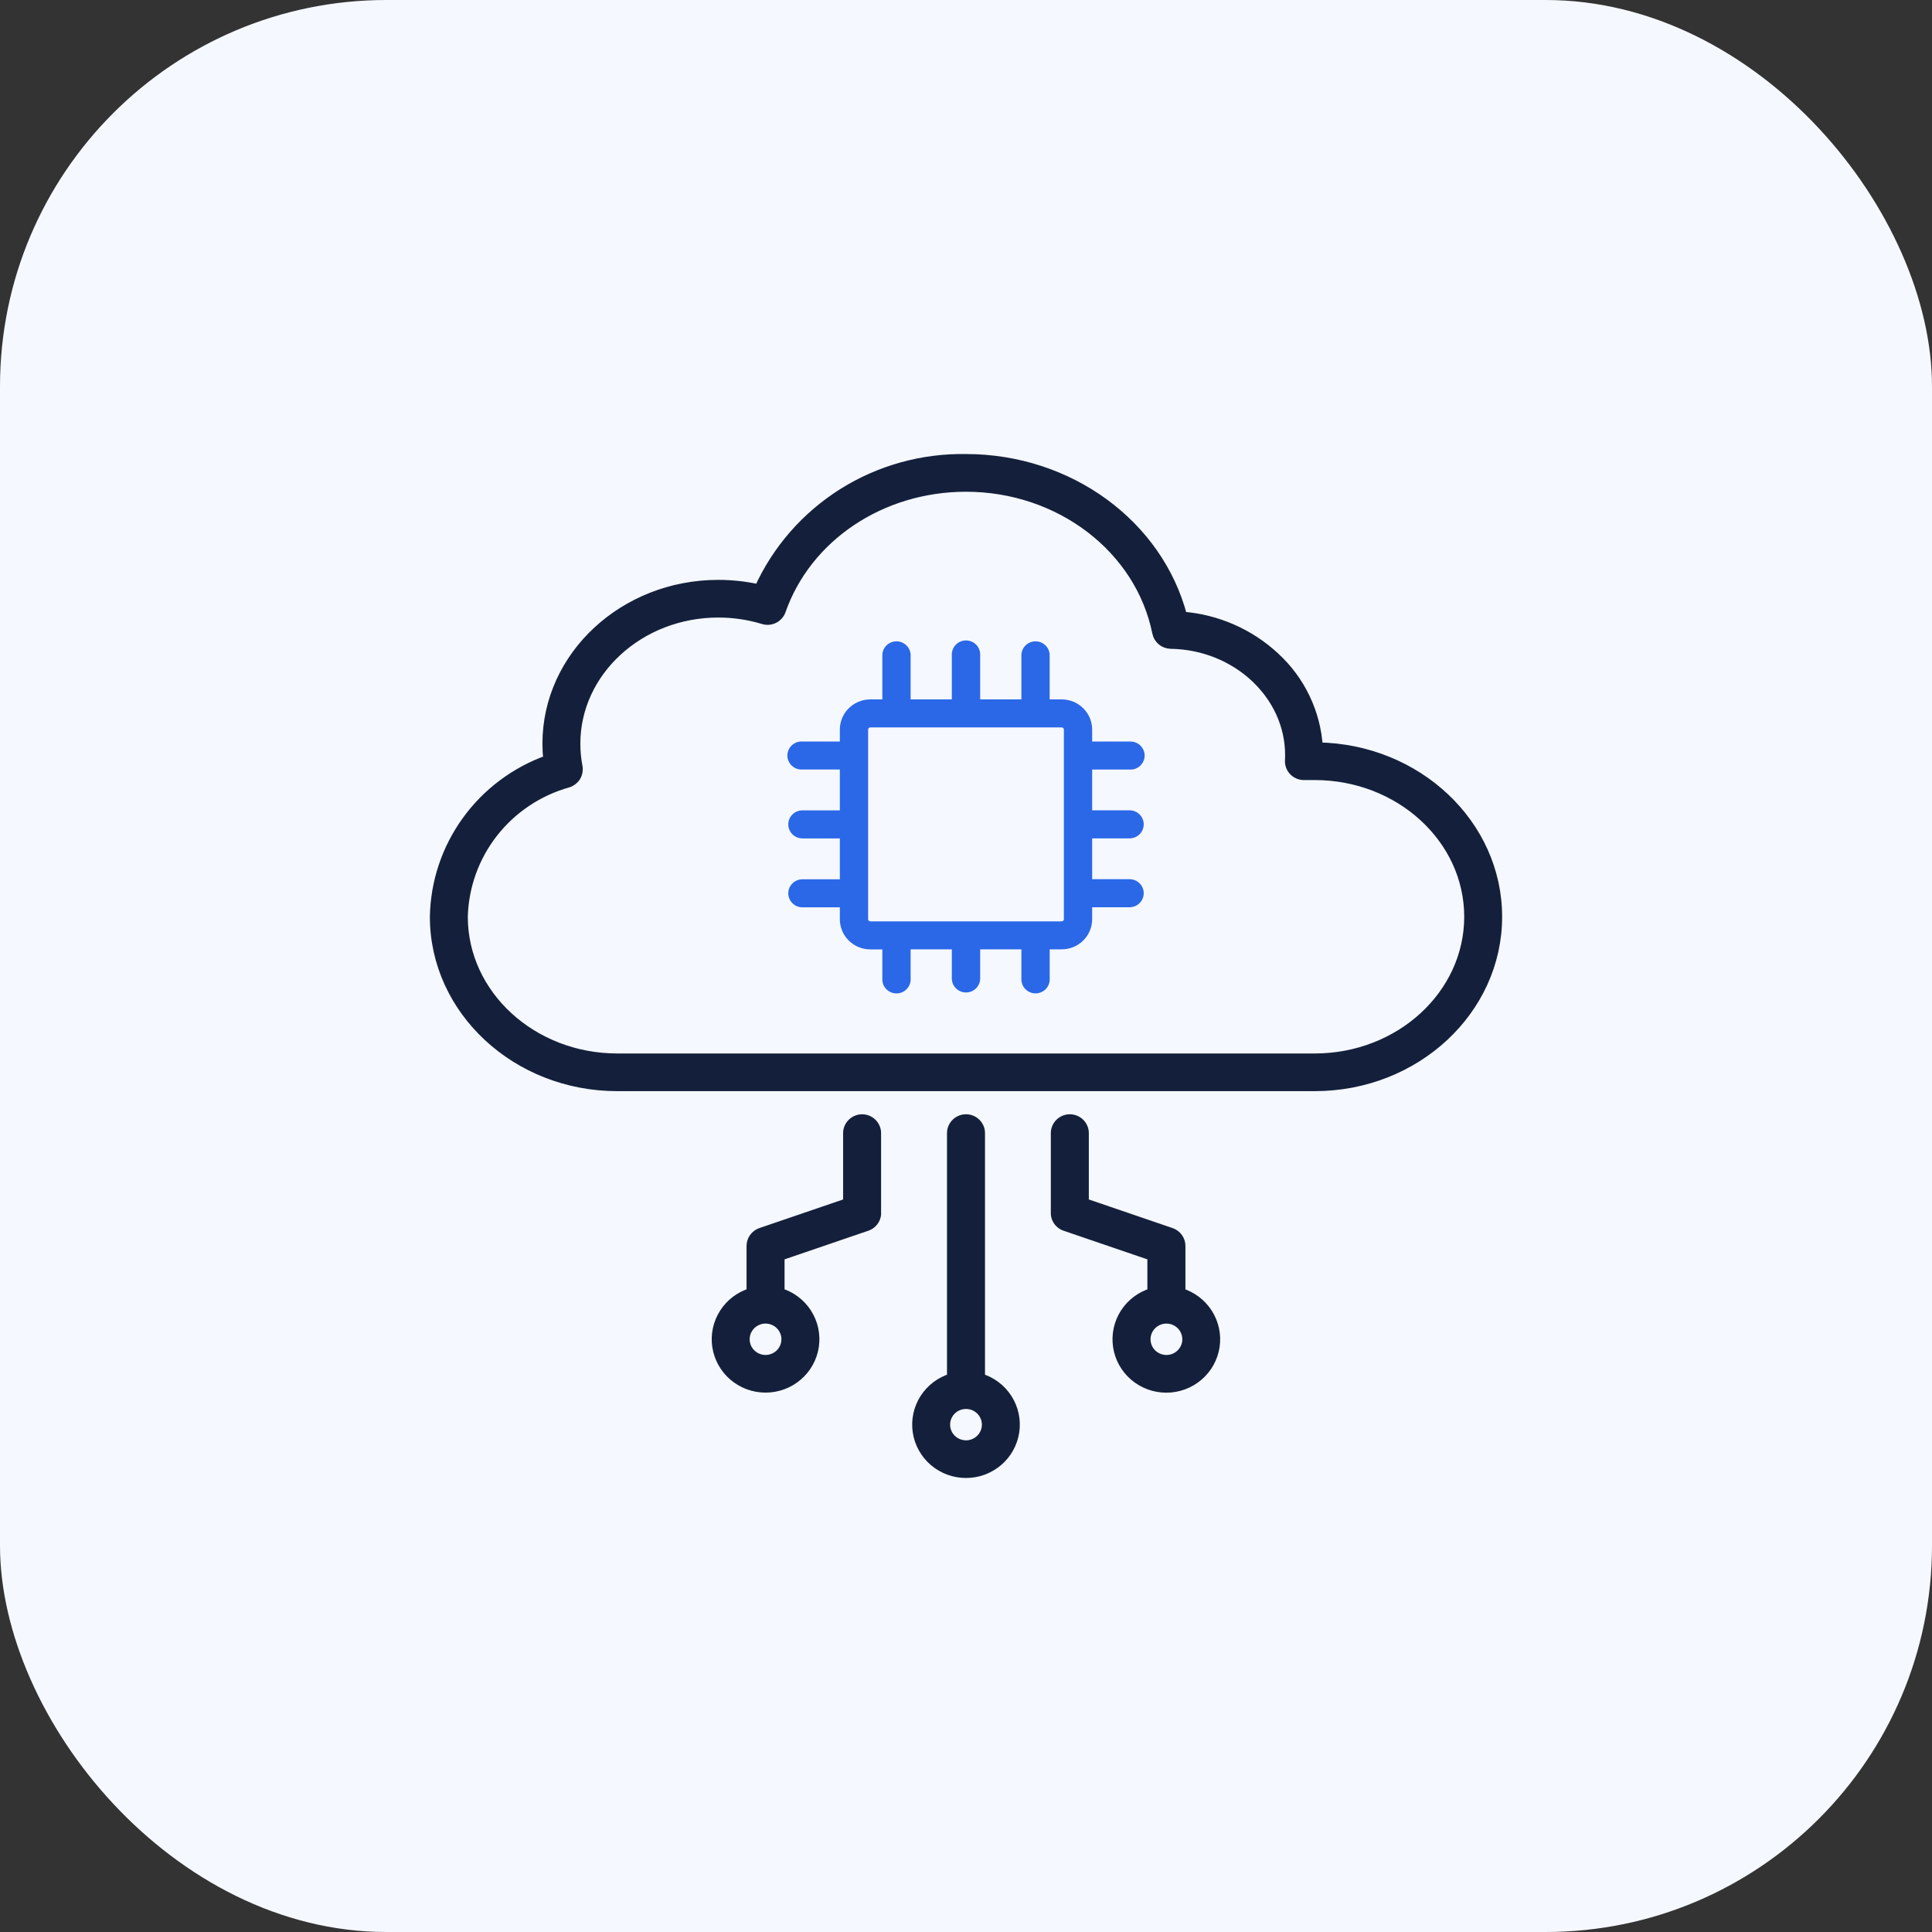 <svg width="80" height="80" viewBox="0 0 80 80" fill="none" xmlns="http://www.w3.org/2000/svg">
<rect x="0" y="0" width="80" height="80" fill="#333333" stroke="none"/>
<rect width="80" height="80" rx="16" fill="#F5F8FF"/>
<mask id="path-2-outside-1_1712_17612" maskUnits="userSpaceOnUse" x="17" y="18" width="46" height="44" fill="black">
<rect fill="white" x="17" y="18" width="46" height="44"/>
<path d="M54.576 30.942C54.487 29.516 53.849 28.179 52.791 27.207C51.744 26.233 50.392 25.64 48.96 25.528C47.964 21.72 44.271 19.001 40 19.001C38.194 18.97 36.419 19.464 34.895 20.424C33.371 21.384 32.165 22.766 31.428 24.398C30.875 24.274 30.31 24.211 29.744 24.211C25.838 24.211 22.661 27.165 22.661 30.792C22.661 31.017 22.673 31.242 22.697 31.465C21.341 31.948 20.166 32.828 19.327 33.988C18.488 35.148 18.025 36.534 18 37.961C18 41.832 21.391 44.982 25.558 44.982H54.442C58.609 44.982 62 41.834 62 37.961C62 34.131 58.682 31.008 54.576 30.942ZM54.442 43.822H25.558C22.038 43.822 19.171 41.193 19.171 37.963C19.203 36.699 19.642 35.477 20.425 34.478C21.208 33.479 22.293 32.754 23.522 32.41C23.659 32.367 23.775 32.276 23.849 32.154C23.922 32.032 23.948 31.888 23.922 31.748C23.861 31.434 23.831 31.114 23.831 30.795C23.831 27.805 26.483 25.371 29.743 25.371C30.376 25.37 31.006 25.464 31.611 25.648C31.756 25.692 31.913 25.679 32.048 25.611C32.183 25.543 32.287 25.426 32.337 25.285C33.412 22.221 36.492 20.162 39.999 20.162C43.878 20.162 47.207 22.701 47.913 26.2C47.94 26.33 48.01 26.447 48.113 26.532C48.216 26.616 48.345 26.663 48.479 26.666C51.2 26.706 53.413 28.767 53.413 31.26C53.413 31.335 53.413 31.413 53.407 31.49C53.403 31.569 53.415 31.648 53.443 31.722C53.47 31.796 53.513 31.863 53.568 31.921C53.623 31.978 53.689 32.023 53.762 32.054C53.835 32.085 53.914 32.101 53.993 32.101H54.443C57.963 32.101 60.83 34.73 60.83 37.96C60.83 41.19 57.964 43.822 54.442 43.822ZM35.698 46.34C35.542 46.34 35.393 46.402 35.283 46.511C35.173 46.62 35.111 46.767 35.111 46.922V49.811L31.509 51.041C31.393 51.081 31.293 51.155 31.223 51.253C31.152 51.351 31.114 51.469 31.113 51.589V53.531C30.647 53.67 30.247 53.971 29.987 54.378C29.726 54.785 29.621 55.272 29.692 55.749C29.764 56.226 30.006 56.662 30.374 56.977C30.743 57.292 31.213 57.465 31.7 57.465C32.187 57.465 32.658 57.292 33.026 56.977C33.395 56.662 33.637 56.226 33.708 55.749C33.779 55.272 33.675 54.785 33.414 54.378C33.153 53.971 32.753 53.67 32.287 53.531V52.004L35.892 50.772L35.906 50.767L35.94 50.753L35.962 50.742L35.991 50.728L36.016 50.713L36.038 50.698L36.063 50.679L36.082 50.664C36.09 50.657 36.098 50.65 36.106 50.642L36.123 50.626C36.13 50.618 36.137 50.611 36.144 50.602C36.151 50.594 36.155 50.589 36.161 50.583C36.166 50.576 36.172 50.568 36.178 50.56L36.194 50.536L36.208 50.515C36.213 50.506 36.218 50.496 36.223 50.487L36.233 50.466C36.237 50.456 36.242 50.446 36.246 50.435L36.254 50.414C36.258 50.404 36.261 50.393 36.264 50.383C36.268 50.373 36.269 50.366 36.271 50.358C36.273 50.35 36.275 50.339 36.277 50.329C36.279 50.32 36.281 50.309 36.282 50.298C36.283 50.291 36.284 50.283 36.284 50.275C36.284 50.263 36.284 50.25 36.284 50.238V50.224V46.92C36.284 46.767 36.222 46.619 36.112 46.51C36.002 46.401 35.853 46.34 35.698 46.34ZM32.557 55.456C32.557 55.624 32.507 55.789 32.413 55.928C32.318 56.068 32.184 56.177 32.028 56.241C31.871 56.306 31.698 56.323 31.532 56.29C31.365 56.257 31.212 56.176 31.093 56.057C30.973 55.938 30.891 55.787 30.858 55.622C30.825 55.457 30.841 55.286 30.907 55.131C30.971 54.976 31.081 54.843 31.223 54.75C31.364 54.656 31.529 54.606 31.699 54.606C31.927 54.607 32.145 54.696 32.306 54.856C32.466 55.015 32.557 55.231 32.557 55.456ZM48.886 53.533V51.59C48.886 51.47 48.848 51.352 48.777 51.254C48.706 51.156 48.606 51.082 48.491 51.042L44.886 49.81V46.92C44.886 46.766 44.824 46.619 44.714 46.51C44.604 46.401 44.454 46.339 44.299 46.339C44.143 46.339 43.994 46.401 43.884 46.51C43.774 46.619 43.712 46.766 43.712 46.92V50.224V50.238C43.712 50.25 43.712 50.263 43.712 50.275C43.713 50.283 43.714 50.291 43.715 50.299C43.715 50.309 43.717 50.319 43.719 50.329C43.719 50.339 43.723 50.349 43.726 50.358C43.728 50.367 43.73 50.375 43.732 50.383C43.735 50.391 43.739 50.404 43.742 50.414L43.75 50.435C43.754 50.446 43.759 50.456 43.764 50.466L43.774 50.487C43.779 50.496 43.783 50.506 43.789 50.515L43.802 50.536L43.819 50.56C43.824 50.568 43.83 50.575 43.836 50.583C43.842 50.59 43.847 50.596 43.852 50.602C43.858 50.609 43.866 50.618 43.873 50.626L43.891 50.642C43.898 50.65 43.907 50.657 43.915 50.664L43.933 50.679L43.959 50.698L43.981 50.713L44.006 50.728L44.034 50.742L44.056 50.753L44.09 50.767L44.104 50.772L47.71 52.004V53.533C47.243 53.672 46.843 53.973 46.582 54.38C46.321 54.787 46.217 55.273 46.288 55.751C46.358 56.228 46.6 56.664 46.969 56.979C47.337 57.294 47.808 57.468 48.295 57.468C48.782 57.468 49.253 57.294 49.621 56.979C49.99 56.664 50.232 56.228 50.303 55.751C50.374 55.273 50.269 54.787 50.008 54.38C49.747 53.973 49.347 53.672 48.881 53.533H48.886ZM48.299 56.307C48.13 56.307 47.964 56.257 47.822 56.164C47.681 56.071 47.571 55.938 47.506 55.782C47.441 55.627 47.424 55.456 47.457 55.291C47.49 55.126 47.572 54.974 47.692 54.856C47.812 54.737 47.965 54.656 48.132 54.623C48.298 54.59 48.471 54.607 48.628 54.671C48.785 54.736 48.919 54.845 49.013 54.985C49.107 55.125 49.157 55.289 49.157 55.457C49.157 55.682 49.067 55.898 48.906 56.057C48.746 56.217 48.528 56.306 48.301 56.307H48.299ZM40.587 57.067V46.92C40.587 46.766 40.525 46.619 40.415 46.51C40.305 46.401 40.156 46.339 40 46.339C39.844 46.339 39.695 46.401 39.585 46.51C39.475 46.619 39.413 46.766 39.413 46.92V57.067C38.947 57.206 38.548 57.507 38.287 57.914C38.026 58.321 37.922 58.807 37.993 59.284C38.064 59.761 38.306 60.197 38.674 60.512C39.043 60.827 39.513 61 40 61C40.487 61 40.957 60.827 41.326 60.512C41.694 60.197 41.936 59.761 42.007 59.284C42.078 58.807 41.974 58.321 41.713 57.914C41.452 57.507 41.053 57.206 40.587 57.067ZM40 59.841C39.83 59.841 39.664 59.791 39.523 59.698C39.382 59.604 39.272 59.472 39.207 59.316C39.142 59.161 39.125 58.99 39.158 58.825C39.192 58.66 39.273 58.509 39.393 58.39C39.513 58.271 39.666 58.19 39.833 58.158C39.999 58.125 40.172 58.142 40.328 58.206C40.485 58.27 40.619 58.379 40.713 58.519C40.808 58.659 40.858 58.823 40.858 58.991C40.858 59.216 40.767 59.432 40.606 59.592C40.446 59.751 40.227 59.841 40 59.841Z"/>
</mask>
<path d="M54.576 30.942C54.487 29.516 53.849 28.179 52.791 27.207C51.744 26.233 50.392 25.64 48.96 25.528C47.964 21.72 44.271 19.001 40 19.001C38.194 18.97 36.419 19.464 34.895 20.424C33.371 21.384 32.165 22.766 31.428 24.398C30.875 24.274 30.31 24.211 29.744 24.211C25.838 24.211 22.661 27.165 22.661 30.792C22.661 31.017 22.673 31.242 22.697 31.465C21.341 31.948 20.166 32.828 19.327 33.988C18.488 35.148 18.025 36.534 18 37.961C18 41.832 21.391 44.982 25.558 44.982H54.442C58.609 44.982 62 41.834 62 37.961C62 34.131 58.682 31.008 54.576 30.942ZM54.442 43.822H25.558C22.038 43.822 19.171 41.193 19.171 37.963C19.203 36.699 19.642 35.477 20.425 34.478C21.208 33.479 22.293 32.754 23.522 32.41C23.659 32.367 23.775 32.276 23.849 32.154C23.922 32.032 23.948 31.888 23.922 31.748C23.861 31.434 23.831 31.114 23.831 30.795C23.831 27.805 26.483 25.371 29.743 25.371C30.376 25.37 31.006 25.464 31.611 25.648C31.756 25.692 31.913 25.679 32.048 25.611C32.183 25.543 32.287 25.426 32.337 25.285C33.412 22.221 36.492 20.162 39.999 20.162C43.878 20.162 47.207 22.701 47.913 26.2C47.94 26.33 48.01 26.447 48.113 26.532C48.216 26.616 48.345 26.663 48.479 26.666C51.2 26.706 53.413 28.767 53.413 31.26C53.413 31.335 53.413 31.413 53.407 31.49C53.403 31.569 53.415 31.648 53.443 31.722C53.47 31.796 53.513 31.863 53.568 31.921C53.623 31.978 53.689 32.023 53.762 32.054C53.835 32.085 53.914 32.101 53.993 32.101H54.443C57.963 32.101 60.83 34.73 60.83 37.96C60.83 41.19 57.964 43.822 54.442 43.822ZM35.698 46.34C35.542 46.34 35.393 46.402 35.283 46.511C35.173 46.62 35.111 46.767 35.111 46.922V49.811L31.509 51.041C31.393 51.081 31.293 51.155 31.223 51.253C31.152 51.351 31.114 51.469 31.113 51.589V53.531C30.647 53.67 30.247 53.971 29.987 54.378C29.726 54.785 29.621 55.272 29.692 55.749C29.764 56.226 30.006 56.662 30.374 56.977C30.743 57.292 31.213 57.465 31.7 57.465C32.187 57.465 32.658 57.292 33.026 56.977C33.395 56.662 33.637 56.226 33.708 55.749C33.779 55.272 33.675 54.785 33.414 54.378C33.153 53.971 32.753 53.67 32.287 53.531V52.004L35.892 50.772L35.906 50.767L35.94 50.753L35.962 50.742L35.991 50.728L36.016 50.713L36.038 50.698L36.063 50.679L36.082 50.664C36.09 50.657 36.098 50.65 36.106 50.642L36.123 50.626C36.13 50.618 36.137 50.611 36.144 50.602C36.151 50.594 36.155 50.589 36.161 50.583C36.166 50.576 36.172 50.568 36.178 50.56L36.194 50.536L36.208 50.515C36.213 50.506 36.218 50.496 36.223 50.487L36.233 50.466C36.237 50.456 36.242 50.446 36.246 50.435L36.254 50.414C36.258 50.404 36.261 50.393 36.264 50.383C36.268 50.373 36.269 50.366 36.271 50.358C36.273 50.35 36.275 50.339 36.277 50.329C36.279 50.32 36.281 50.309 36.282 50.298C36.283 50.291 36.284 50.283 36.284 50.275C36.284 50.263 36.284 50.25 36.284 50.238V50.224V46.92C36.284 46.767 36.222 46.619 36.112 46.51C36.002 46.401 35.853 46.34 35.698 46.34ZM32.557 55.456C32.557 55.624 32.507 55.789 32.413 55.928C32.318 56.068 32.184 56.177 32.028 56.241C31.871 56.306 31.698 56.323 31.532 56.29C31.365 56.257 31.212 56.176 31.093 56.057C30.973 55.938 30.891 55.787 30.858 55.622C30.825 55.457 30.841 55.286 30.907 55.131C30.971 54.976 31.081 54.843 31.223 54.75C31.364 54.656 31.529 54.606 31.699 54.606C31.927 54.607 32.145 54.696 32.306 54.856C32.466 55.015 32.557 55.231 32.557 55.456ZM48.886 53.533V51.59C48.886 51.47 48.848 51.352 48.777 51.254C48.706 51.156 48.606 51.082 48.491 51.042L44.886 49.81V46.92C44.886 46.766 44.824 46.619 44.714 46.51C44.604 46.401 44.454 46.339 44.299 46.339C44.143 46.339 43.994 46.401 43.884 46.51C43.774 46.619 43.712 46.766 43.712 46.92V50.224V50.238C43.712 50.25 43.712 50.263 43.712 50.275C43.713 50.283 43.714 50.291 43.715 50.299C43.715 50.309 43.717 50.319 43.719 50.329C43.719 50.339 43.723 50.349 43.726 50.358C43.728 50.367 43.73 50.375 43.732 50.383C43.735 50.391 43.739 50.404 43.742 50.414L43.75 50.435C43.754 50.446 43.759 50.456 43.764 50.466L43.774 50.487C43.779 50.496 43.783 50.506 43.789 50.515L43.802 50.536L43.819 50.56C43.824 50.568 43.83 50.575 43.836 50.583C43.842 50.59 43.847 50.596 43.852 50.602C43.858 50.609 43.866 50.618 43.873 50.626L43.891 50.642C43.898 50.65 43.907 50.657 43.915 50.664L43.933 50.679L43.959 50.698L43.981 50.713L44.006 50.728L44.034 50.742L44.056 50.753L44.09 50.767L44.104 50.772L47.71 52.004V53.533C47.243 53.672 46.843 53.973 46.582 54.38C46.321 54.787 46.217 55.273 46.288 55.751C46.358 56.228 46.6 56.664 46.969 56.979C47.337 57.294 47.808 57.468 48.295 57.468C48.782 57.468 49.253 57.294 49.621 56.979C49.99 56.664 50.232 56.228 50.303 55.751C50.374 55.273 50.269 54.787 50.008 54.38C49.747 53.973 49.347 53.672 48.881 53.533H48.886ZM48.299 56.307C48.13 56.307 47.964 56.257 47.822 56.164C47.681 56.071 47.571 55.938 47.506 55.782C47.441 55.627 47.424 55.456 47.457 55.291C47.49 55.126 47.572 54.974 47.692 54.856C47.812 54.737 47.965 54.656 48.132 54.623C48.298 54.59 48.471 54.607 48.628 54.671C48.785 54.736 48.919 54.845 49.013 54.985C49.107 55.125 49.157 55.289 49.157 55.457C49.157 55.682 49.067 55.898 48.906 56.057C48.746 56.217 48.528 56.306 48.301 56.307H48.299ZM40.587 57.067V46.92C40.587 46.766 40.525 46.619 40.415 46.51C40.305 46.401 40.156 46.339 40 46.339C39.844 46.339 39.695 46.401 39.585 46.51C39.475 46.619 39.413 46.766 39.413 46.92V57.067C38.947 57.206 38.548 57.507 38.287 57.914C38.026 58.321 37.922 58.807 37.993 59.284C38.064 59.761 38.306 60.197 38.674 60.512C39.043 60.827 39.513 61 40 61C40.487 61 40.957 60.827 41.326 60.512C41.694 60.197 41.936 59.761 42.007 59.284C42.078 58.807 41.974 58.321 41.713 57.914C41.452 57.507 41.053 57.206 40.587 57.067ZM40 59.841C39.83 59.841 39.664 59.791 39.523 59.698C39.382 59.604 39.272 59.472 39.207 59.316C39.142 59.161 39.125 58.99 39.158 58.825C39.192 58.66 39.273 58.509 39.393 58.39C39.513 58.271 39.666 58.19 39.833 58.158C39.999 58.125 40.172 58.142 40.328 58.206C40.485 58.27 40.619 58.379 40.713 58.519C40.808 58.659 40.858 58.823 40.858 58.991C40.858 59.216 40.767 59.432 40.606 59.592C40.446 59.751 40.227 59.841 40 59.841Z" fill="#14203B"/>
<path d="M54.576 30.942C54.487 29.516 53.849 28.179 52.791 27.207C51.744 26.233 50.392 25.64 48.96 25.528C47.964 21.72 44.271 19.001 40 19.001C38.194 18.97 36.419 19.464 34.895 20.424C33.371 21.384 32.165 22.766 31.428 24.398C30.875 24.274 30.31 24.211 29.744 24.211C25.838 24.211 22.661 27.165 22.661 30.792C22.661 31.017 22.673 31.242 22.697 31.465C21.341 31.948 20.166 32.828 19.327 33.988C18.488 35.148 18.025 36.534 18 37.961C18 41.832 21.391 44.982 25.558 44.982H54.442C58.609 44.982 62 41.834 62 37.961C62 34.131 58.682 31.008 54.576 30.942ZM54.442 43.822H25.558C22.038 43.822 19.171 41.193 19.171 37.963C19.203 36.699 19.642 35.477 20.425 34.478C21.208 33.479 22.293 32.754 23.522 32.41C23.659 32.367 23.775 32.276 23.849 32.154C23.922 32.032 23.948 31.888 23.922 31.748C23.861 31.434 23.831 31.114 23.831 30.795C23.831 27.805 26.483 25.371 29.743 25.371C30.376 25.37 31.006 25.464 31.611 25.648C31.756 25.692 31.913 25.679 32.048 25.611C32.183 25.543 32.287 25.426 32.337 25.285C33.412 22.221 36.492 20.162 39.999 20.162C43.878 20.162 47.207 22.701 47.913 26.2C47.94 26.33 48.01 26.447 48.113 26.532C48.216 26.616 48.345 26.663 48.479 26.666C51.2 26.706 53.413 28.767 53.413 31.26C53.413 31.335 53.413 31.413 53.407 31.49C53.403 31.569 53.415 31.648 53.443 31.722C53.47 31.796 53.513 31.863 53.568 31.921C53.623 31.978 53.689 32.023 53.762 32.054C53.835 32.085 53.914 32.101 53.993 32.101H54.443C57.963 32.101 60.83 34.73 60.83 37.96C60.83 41.19 57.964 43.822 54.442 43.822ZM35.698 46.34C35.542 46.34 35.393 46.402 35.283 46.511C35.173 46.62 35.111 46.767 35.111 46.922V49.811L31.509 51.041C31.393 51.081 31.293 51.155 31.223 51.253C31.152 51.351 31.114 51.469 31.113 51.589V53.531C30.647 53.67 30.247 53.971 29.987 54.378C29.726 54.785 29.621 55.272 29.692 55.749C29.764 56.226 30.006 56.662 30.374 56.977C30.743 57.292 31.213 57.465 31.7 57.465C32.187 57.465 32.658 57.292 33.026 56.977C33.395 56.662 33.637 56.226 33.708 55.749C33.779 55.272 33.675 54.785 33.414 54.378C33.153 53.971 32.753 53.67 32.287 53.531V52.004L35.892 50.772L35.906 50.767L35.94 50.753L35.962 50.742L35.991 50.728L36.016 50.713L36.038 50.698L36.063 50.679L36.082 50.664C36.09 50.657 36.098 50.65 36.106 50.642L36.123 50.626C36.13 50.618 36.137 50.611 36.144 50.602C36.151 50.594 36.155 50.589 36.161 50.583C36.166 50.576 36.172 50.568 36.178 50.56L36.194 50.536L36.208 50.515C36.213 50.506 36.218 50.496 36.223 50.487L36.233 50.466C36.237 50.456 36.242 50.446 36.246 50.435L36.254 50.414C36.258 50.404 36.261 50.393 36.264 50.383C36.268 50.373 36.269 50.366 36.271 50.358C36.273 50.35 36.275 50.339 36.277 50.329C36.279 50.32 36.281 50.309 36.282 50.298C36.283 50.291 36.284 50.283 36.284 50.275C36.284 50.263 36.284 50.25 36.284 50.238V50.224V46.92C36.284 46.767 36.222 46.619 36.112 46.51C36.002 46.401 35.853 46.34 35.698 46.34ZM32.557 55.456C32.557 55.624 32.507 55.789 32.413 55.928C32.318 56.068 32.184 56.177 32.028 56.241C31.871 56.306 31.698 56.323 31.532 56.29C31.365 56.257 31.212 56.176 31.093 56.057C30.973 55.938 30.891 55.787 30.858 55.622C30.825 55.457 30.841 55.286 30.907 55.131C30.971 54.976 31.081 54.843 31.223 54.75C31.364 54.656 31.529 54.606 31.699 54.606C31.927 54.607 32.145 54.696 32.306 54.856C32.466 55.015 32.557 55.231 32.557 55.456ZM48.886 53.533V51.59C48.886 51.47 48.848 51.352 48.777 51.254C48.706 51.156 48.606 51.082 48.491 51.042L44.886 49.81V46.92C44.886 46.766 44.824 46.619 44.714 46.51C44.604 46.401 44.454 46.339 44.299 46.339C44.143 46.339 43.994 46.401 43.884 46.51C43.774 46.619 43.712 46.766 43.712 46.92V50.224V50.238C43.712 50.25 43.712 50.263 43.712 50.275C43.713 50.283 43.714 50.291 43.715 50.299C43.715 50.309 43.717 50.319 43.719 50.329C43.719 50.339 43.723 50.349 43.726 50.358C43.728 50.367 43.73 50.375 43.732 50.383C43.735 50.391 43.739 50.404 43.742 50.414L43.75 50.435C43.754 50.446 43.759 50.456 43.764 50.466L43.774 50.487C43.779 50.496 43.783 50.506 43.789 50.515L43.802 50.536L43.819 50.56C43.824 50.568 43.83 50.575 43.836 50.583C43.842 50.59 43.847 50.596 43.852 50.602C43.858 50.609 43.866 50.618 43.873 50.626L43.891 50.642C43.898 50.65 43.907 50.657 43.915 50.664L43.933 50.679L43.959 50.698L43.981 50.713L44.006 50.728L44.034 50.742L44.056 50.753L44.09 50.767L44.104 50.772L47.71 52.004V53.533C47.243 53.672 46.843 53.973 46.582 54.38C46.321 54.787 46.217 55.273 46.288 55.751C46.358 56.228 46.6 56.664 46.969 56.979C47.337 57.294 47.808 57.468 48.295 57.468C48.782 57.468 49.253 57.294 49.621 56.979C49.99 56.664 50.232 56.228 50.303 55.751C50.374 55.273 50.269 54.787 50.008 54.38C49.747 53.973 49.347 53.672 48.881 53.533H48.886ZM48.299 56.307C48.13 56.307 47.964 56.257 47.822 56.164C47.681 56.071 47.571 55.938 47.506 55.782C47.441 55.627 47.424 55.456 47.457 55.291C47.49 55.126 47.572 54.974 47.692 54.856C47.812 54.737 47.965 54.656 48.132 54.623C48.298 54.59 48.471 54.607 48.628 54.671C48.785 54.736 48.919 54.845 49.013 54.985C49.107 55.125 49.157 55.289 49.157 55.457C49.157 55.682 49.067 55.898 48.906 56.057C48.746 56.217 48.528 56.306 48.301 56.307H48.299ZM40.587 57.067V46.92C40.587 46.766 40.525 46.619 40.415 46.51C40.305 46.401 40.156 46.339 40 46.339C39.844 46.339 39.695 46.401 39.585 46.51C39.475 46.619 39.413 46.766 39.413 46.92V57.067C38.947 57.206 38.548 57.507 38.287 57.914C38.026 58.321 37.922 58.807 37.993 59.284C38.064 59.761 38.306 60.197 38.674 60.512C39.043 60.827 39.513 61 40 61C40.487 61 40.957 60.827 41.326 60.512C41.694 60.197 41.936 59.761 42.007 59.284C42.078 58.807 41.974 58.321 41.713 57.914C41.452 57.507 41.053 57.206 40.587 57.067ZM40 59.841C39.83 59.841 39.664 59.791 39.523 59.698C39.382 59.604 39.272 59.472 39.207 59.316C39.142 59.161 39.125 58.99 39.158 58.825C39.192 58.66 39.273 58.509 39.393 58.39C39.513 58.271 39.666 58.19 39.833 58.158C39.999 58.125 40.172 58.142 40.328 58.206C40.485 58.27 40.619 58.379 40.713 58.519C40.808 58.659 40.858 58.823 40.858 58.991C40.858 59.216 40.767 59.432 40.606 59.592C40.446 59.751 40.227 59.841 40 59.841Z" stroke="#14203B" stroke-width="0.4" mask="url(#path-2-outside-1_1712_17612)"/>
<path d="M46.772 34.715C46.928 34.715 47.077 34.654 47.187 34.545C47.297 34.436 47.359 34.288 47.359 34.134C47.359 33.98 47.297 33.832 47.187 33.723C47.077 33.614 46.928 33.553 46.772 33.553H45.224V31.866H46.772C46.852 31.871 46.932 31.86 47.008 31.833C47.084 31.806 47.153 31.765 47.211 31.71C47.27 31.656 47.316 31.59 47.348 31.517C47.38 31.444 47.397 31.366 47.397 31.286C47.397 31.207 47.38 31.128 47.348 31.055C47.316 30.982 47.27 30.917 47.211 30.862C47.153 30.808 47.084 30.766 47.008 30.739C46.932 30.712 46.852 30.701 46.772 30.706H45.224V30.209C45.224 29.878 45.091 29.561 44.855 29.327C44.619 29.093 44.299 28.961 43.965 28.961H43.464V27.1C43.455 26.953 43.389 26.814 43.28 26.714C43.171 26.613 43.028 26.556 42.879 26.556C42.73 26.556 42.586 26.613 42.478 26.714C42.369 26.814 42.303 26.953 42.294 27.1V28.961H40.587V27.1C40.587 26.946 40.525 26.798 40.415 26.689C40.305 26.58 40.156 26.519 40 26.519C39.844 26.519 39.695 26.58 39.585 26.689C39.475 26.798 39.413 26.946 39.413 27.1V28.961H37.707V27.1C37.697 26.953 37.631 26.814 37.523 26.714C37.414 26.613 37.27 26.556 37.121 26.556C36.972 26.556 36.829 26.613 36.72 26.714C36.611 26.814 36.545 26.953 36.536 27.1V28.961H36.036C35.702 28.961 35.382 29.093 35.145 29.327C34.909 29.561 34.776 29.878 34.776 30.209V30.704H33.228C33.148 30.699 33.068 30.71 32.992 30.737C32.917 30.764 32.847 30.806 32.789 30.86C32.73 30.914 32.684 30.98 32.652 31.053C32.62 31.126 32.603 31.204 32.603 31.284C32.603 31.363 32.62 31.442 32.652 31.515C32.684 31.588 32.73 31.653 32.789 31.708C32.847 31.762 32.917 31.804 32.992 31.831C33.068 31.858 33.148 31.869 33.228 31.864H34.776V33.555H33.228C33.072 33.555 32.923 33.616 32.813 33.725C32.703 33.834 32.641 33.982 32.641 34.136C32.641 34.29 32.703 34.438 32.813 34.547C32.923 34.656 33.072 34.717 33.228 34.717H34.776V36.409H33.228C33.072 36.409 32.923 36.47 32.813 36.579C32.703 36.688 32.641 36.836 32.641 36.99C32.641 37.144 32.703 37.292 32.813 37.401C32.923 37.51 33.072 37.571 33.228 37.571H34.776V38.064C34.776 38.395 34.909 38.712 35.145 38.946C35.382 39.18 35.702 39.312 36.036 39.312H36.536V40.517C36.531 40.596 36.542 40.675 36.569 40.75C36.596 40.825 36.638 40.894 36.693 40.952C36.748 41.01 36.815 41.056 36.888 41.087C36.962 41.119 37.041 41.135 37.121 41.135C37.202 41.135 37.281 41.119 37.355 41.087C37.428 41.056 37.494 41.01 37.549 40.952C37.604 40.894 37.647 40.825 37.673 40.75C37.701 40.675 37.712 40.596 37.707 40.517V39.31H39.413V40.515C39.413 40.669 39.475 40.817 39.585 40.926C39.695 41.035 39.844 41.096 40 41.096C40.156 41.096 40.305 41.035 40.415 40.926C40.525 40.817 40.587 40.669 40.587 40.515V39.31H42.294V40.515C42.289 40.594 42.301 40.674 42.328 40.748C42.355 40.823 42.397 40.892 42.452 40.95C42.507 41.008 42.573 41.054 42.647 41.085C42.72 41.117 42.8 41.133 42.88 41.133C42.96 41.133 43.039 41.117 43.113 41.085C43.187 41.054 43.253 41.008 43.308 40.95C43.363 40.892 43.405 40.823 43.432 40.748C43.459 40.674 43.471 40.594 43.465 40.515V39.31H43.965C44.299 39.309 44.619 39.178 44.855 38.944C45.09 38.711 45.224 38.395 45.224 38.064V37.567H46.772C46.928 37.567 47.077 37.506 47.187 37.397C47.297 37.288 47.359 37.14 47.359 36.986C47.359 36.832 47.297 36.684 47.187 36.575C47.077 36.466 46.928 36.405 46.772 36.405H45.224V34.715H46.772ZM44.053 38.064C44.052 38.087 44.043 38.109 44.026 38.125C44.01 38.142 43.988 38.151 43.965 38.152H36.036C36.012 38.151 35.99 38.142 35.974 38.126C35.957 38.109 35.947 38.087 35.947 38.064V30.209C35.947 30.186 35.957 30.164 35.974 30.148C35.99 30.131 36.012 30.122 36.036 30.121H43.965C43.988 30.122 44.01 30.131 44.027 30.148C44.043 30.164 44.053 30.186 44.053 30.209V38.064Z" fill="#2A68E8"/>
</svg>
